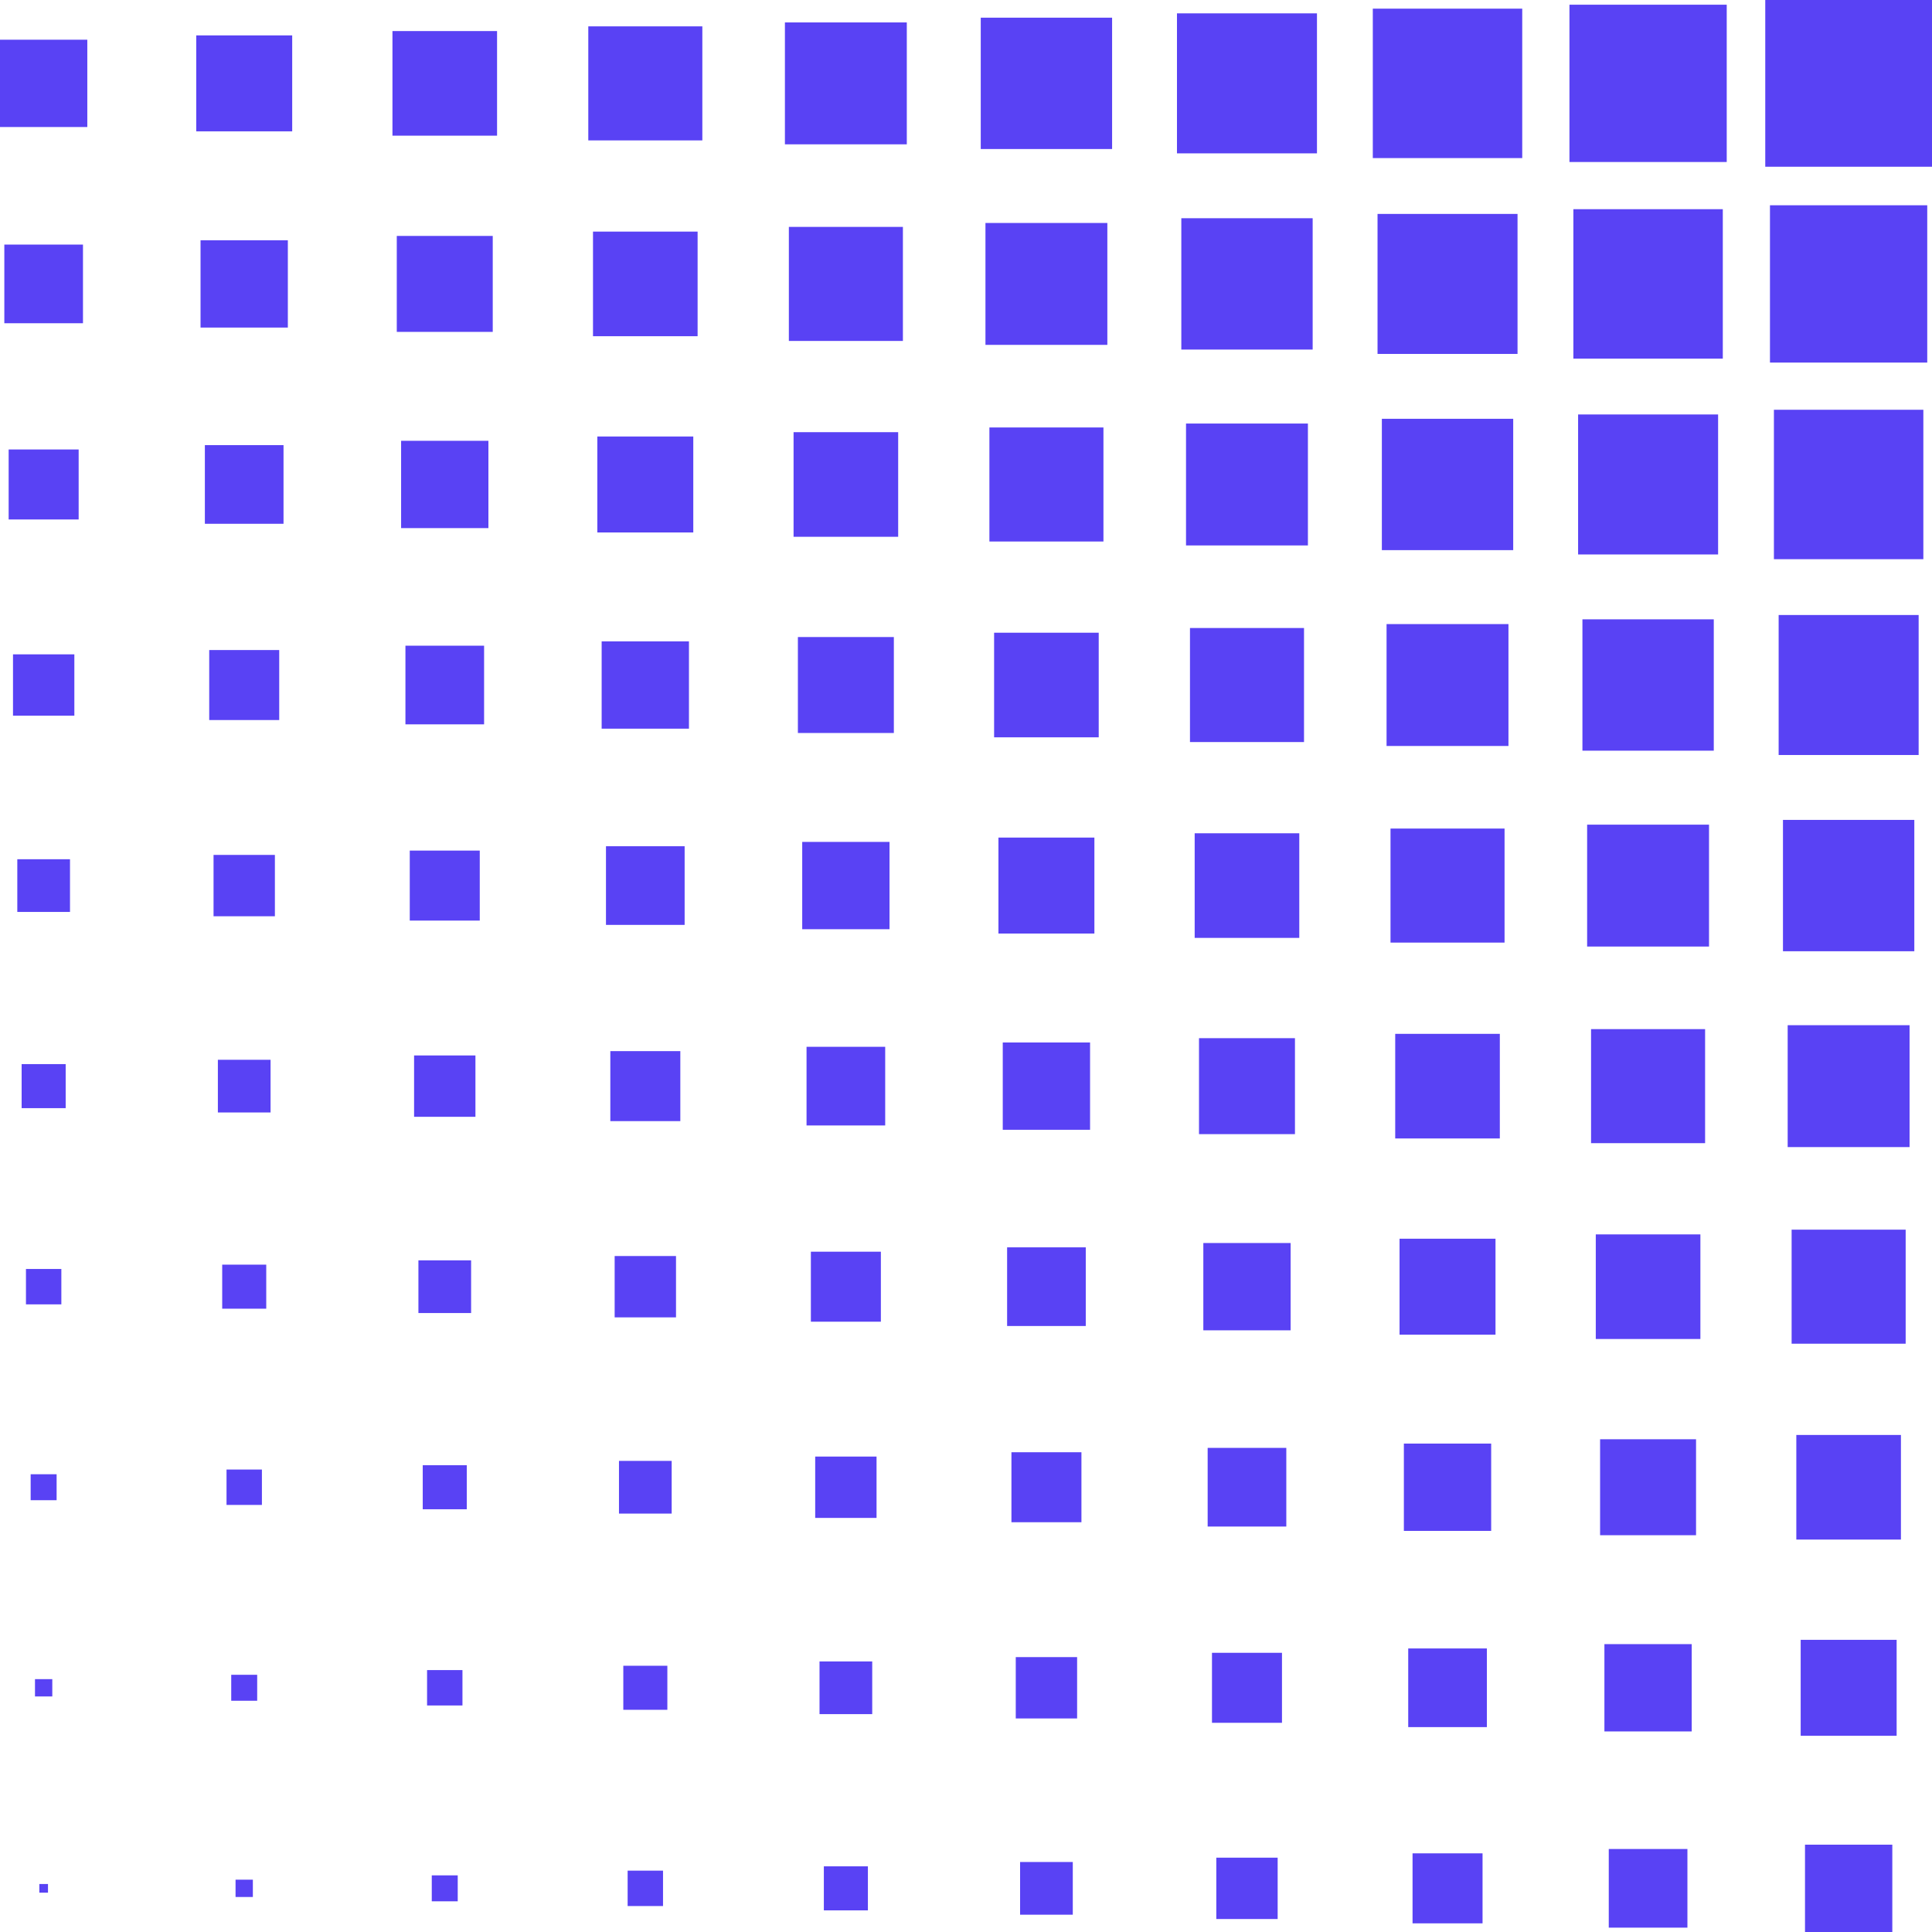 <svg id="Ebene_1" data-name="Ebene 1" xmlns="http://www.w3.org/2000/svg" viewBox="0 0 768.11 768.1">
  <defs>
    <style>
      .cls-1 {
        fill: #5942f4;
      }
    </style>
  </defs>
  <g>
    <rect class="cls-1" y="15.79" width="34.71" height="34.71"/>
    <rect class="cls-1" x="78.02" y="14.07" width="38.15" height="38.15"/>
    <rect class="cls-1" x="156.03" y="12.35" width="41.59" height="41.59"/>
    <rect class="cls-1" x="233.89" y="10.48" width="45.34" height="45.34"/>
    <rect class="cls-1" x="312.06" y="8.92" width="48.46" height="48.46"/>
    <rect class="cls-1" x="389.92" y="7.03" width="52.22" height="52.22"/>
    <rect class="cls-1" x="467.93" y="5.31" width="55.66" height="55.66"/>
    <rect class="cls-1" x="545.79" y="3.44" width="59.41" height="59.41"/>
    <rect class="cls-1" x="623.97" y="1.87" width="62.53" height="62.54"/>
    <rect class="cls-1" x="701.82" width="66.29" height="66.29"/>
    <rect class="cls-1" x="1.72" y="97.24" width="31.27" height="31.27"/>
    <rect class="cls-1" x="79.73" y="95.52" width="34.71" height="34.71"/>
    <rect class="cls-1" x="157.75" y="93.8" width="38.15" height="38.15"/>
    <rect class="cls-1" x="235.76" y="92.08" width="41.59" height="41.59"/>
    <rect class="cls-1" x="313.63" y="90.21" width="45.34" height="45.34"/>
    <rect class="cls-1" x="391.79" y="88.65" width="48.46" height="48.46"/>
    <rect class="cls-1" x="469.66" y="86.76" width="52.22" height="52.22"/>
    <rect class="cls-1" x="547.67" y="85.05" width="55.66" height="55.66"/>
    <rect class="cls-1" x="625.53" y="83.17" width="59.41" height="59.41"/>
    <rect class="cls-1" x="703.69" y="81.61" width="62.53" height="62.54"/>
    <rect class="cls-1" x="3.44" y="178.7" width="27.83" height="27.83"/>
    <rect class="cls-1" x="81.45" y="176.97" width="31.27" height="31.27"/>
    <rect class="cls-1" x="159.47" y="175.25" width="34.71" height="34.71"/>
    <rect class="cls-1" x="237.48" y="173.54" width="38.15" height="38.15"/>
    <rect class="cls-1" x="315.5" y="171.82" width="41.59" height="41.59"/>
    <rect class="cls-1" x="393.36" y="169.95" width="45.34" height="45.34"/>
    <rect class="cls-1" x="471.53" y="168.39" width="48.46" height="48.46"/>
    <rect class="cls-1" x="549.39" y="166.5" width="52.22" height="52.22"/>
    <rect class="cls-1" x="627.41" y="164.78" width="55.66" height="55.66"/>
    <rect class="cls-1" x="705.26" y="162.91" width="59.41" height="59.41"/>
    <rect class="cls-1" x="5.17" y="260.15" width="24.39" height="24.39"/>
    <rect class="cls-1" x="83.18" y="258.44" width="27.83" height="27.83"/>
    <rect class="cls-1" x="161.19" y="256.71" width="31.27" height="31.27"/>
    <rect class="cls-1" x="239.2" y="254.99" width="34.71" height="34.71"/>
    <rect class="cls-1" x="317.22" y="253.27" width="38.15" height="38.15"/>
    <rect class="cls-1" x="395.23" y="251.55" width="41.59" height="41.59"/>
    <rect class="cls-1" x="473.1" y="249.68" width="45.34" height="45.34"/>
    <rect class="cls-1" x="551.26" y="248.12" width="48.46" height="48.46"/>
    <rect class="cls-1" x="629.13" y="246.23" width="52.22" height="52.22"/>
    <rect class="cls-1" x="707.14" y="244.51" width="55.66" height="55.66"/>
    <rect class="cls-1" x="6.88" y="341.61" width="20.95" height="20.95"/>
    <rect class="cls-1" x="84.9" y="339.89" width="24.39" height="24.39"/>
    <rect class="cls-1" x="162.91" y="338.17" width="27.83" height="27.83"/>
    <rect class="cls-1" x="240.92" y="336.44" width="31.27" height="31.27"/>
    <rect class="cls-1" x="318.94" y="334.72" width="34.71" height="34.71"/>
    <rect class="cls-1" x="396.95" y="333" width="38.15" height="38.15"/>
    <rect class="cls-1" x="474.97" y="331.29" width="41.59" height="41.59"/>
    <rect class="cls-1" x="552.83" y="329.41" width="45.34" height="45.34"/>
    <rect class="cls-1" x="631" y="327.86" width="48.46" height="48.46"/>
    <rect class="cls-1" x="708.86" y="325.97" width="52.22" height="52.22"/>
    <rect class="cls-1" x="8.6" y="423.06" width="17.51" height="17.51"/>
    <rect class="cls-1" x="86.62" y="421.34" width="20.95" height="20.95"/>
    <rect class="cls-1" x="164.63" y="419.62" width="24.39" height="24.39"/>
    <rect class="cls-1" x="242.65" y="417.9" width="27.83" height="27.83"/>
    <rect class="cls-1" x="320.66" y="416.18" width="31.27" height="31.27"/>
    <rect class="cls-1" x="398.67" y="414.46" width="34.71" height="34.71"/>
    <rect class="cls-1" x="476.69" y="412.75" width="38.15" height="38.15"/>
    <rect class="cls-1" x="554.7" y="411.03" width="41.59" height="41.59"/>
    <rect class="cls-1" x="632.56" y="409.15" width="45.34" height="45.34"/>
    <rect class="cls-1" x="710.73" y="407.59" width="48.46" height="48.46"/>
    <rect class="cls-1" x="10.32" y="504.51" width="14.07" height="14.07"/>
    <rect class="cls-1" x="88.34" y="502.79" width="17.51" height="17.51"/>
    <rect class="cls-1" x="166.35" y="501.08" width="20.95" height="20.95"/>
    <rect class="cls-1" x="244.37" y="499.36" width="24.39" height="24.39"/>
    <rect class="cls-1" x="322.38" y="497.64" width="27.83" height="27.83"/>
    <rect class="cls-1" x="400.4" y="495.91" width="31.27" height="31.27"/>
    <rect class="cls-1" x="478.41" y="494.19" width="34.71" height="34.71"/>
    <rect class="cls-1" x="556.42" y="492.48" width="38.15" height="38.15"/>
    <rect class="cls-1" x="634.44" y="490.76" width="41.59" height="41.59"/>
    <rect class="cls-1" x="712.3" y="488.88" width="45.34" height="45.34"/>
    <rect class="cls-1" x="12.19" y="586.12" width="10.32" height="10.32"/>
    <rect class="cls-1" x="90.06" y="584.25" width="14.07" height="14.07"/>
    <rect class="cls-1" x="168.07" y="582.53" width="17.51" height="17.51"/>
    <rect class="cls-1" x="246.09" y="580.81" width="20.95" height="20.95"/>
    <rect class="cls-1" x="324.1" y="579.09" width="24.39" height="24.39"/>
    <rect class="cls-1" x="402.12" y="577.37" width="27.83" height="27.83"/>
    <rect class="cls-1" x="480.13" y="575.64" width="31.27" height="31.27"/>
    <rect class="cls-1" x="558.14" y="573.93" width="34.71" height="34.71"/>
    <rect class="cls-1" x="636.15" y="572.21" width="38.15" height="38.15"/>
    <rect class="cls-1" x="714.17" y="570.5" width="41.59" height="41.59"/>
    <rect class="cls-1" x="13.91" y="667.58" width="6.88" height="6.88"/>
    <rect class="cls-1" x="91.93" y="665.85" width="10.32" height="10.32"/>
    <rect class="cls-1" x="169.79" y="663.98" width="14.07" height="14.07"/>
    <rect class="cls-1" x="247.81" y="662.26" width="17.51" height="17.51"/>
    <rect class="cls-1" x="325.82" y="660.54" width="20.95" height="20.95"/>
    <rect class="cls-1" x="403.84" y="658.82" width="24.39" height="24.39"/>
    <rect class="cls-1" x="481.85" y="657.11" width="27.83" height="27.83"/>
    <rect class="cls-1" x="559.87" y="655.38" width="31.27" height="31.27"/>
    <rect class="cls-1" x="637.87" y="653.66" width="34.71" height="34.71"/>
    <rect class="cls-1" x="715.9" y="651.95" width="38.15" height="38.15"/>
    <rect class="cls-1" x="15.64" y="749.03" width="3.44" height="3.44"/>
    <rect class="cls-1" x="93.65" y="747.31" width="6.88" height="6.88"/>
    <rect class="cls-1" x="171.66" y="745.59" width="10.32" height="10.32"/>
    <rect class="cls-1" x="249.53" y="743.72" width="14.07" height="14.07"/>
    <rect class="cls-1" x="327.54" y="742" width="17.51" height="17.51"/>
    <rect class="cls-1" x="405.56" y="740.28" width="20.95" height="20.95"/>
    <rect class="cls-1" x="483.57" y="738.56" width="24.39" height="24.39"/>
    <rect class="cls-1" x="561.59" y="736.84" width="27.83" height="27.83"/>
    <rect class="cls-1" x="639.6" y="735.11" width="31.27" height="31.27"/>
    <rect class="cls-1" x="717.62" y="733.39" width="34.71" height="34.71"/>
  </g>
</svg>
